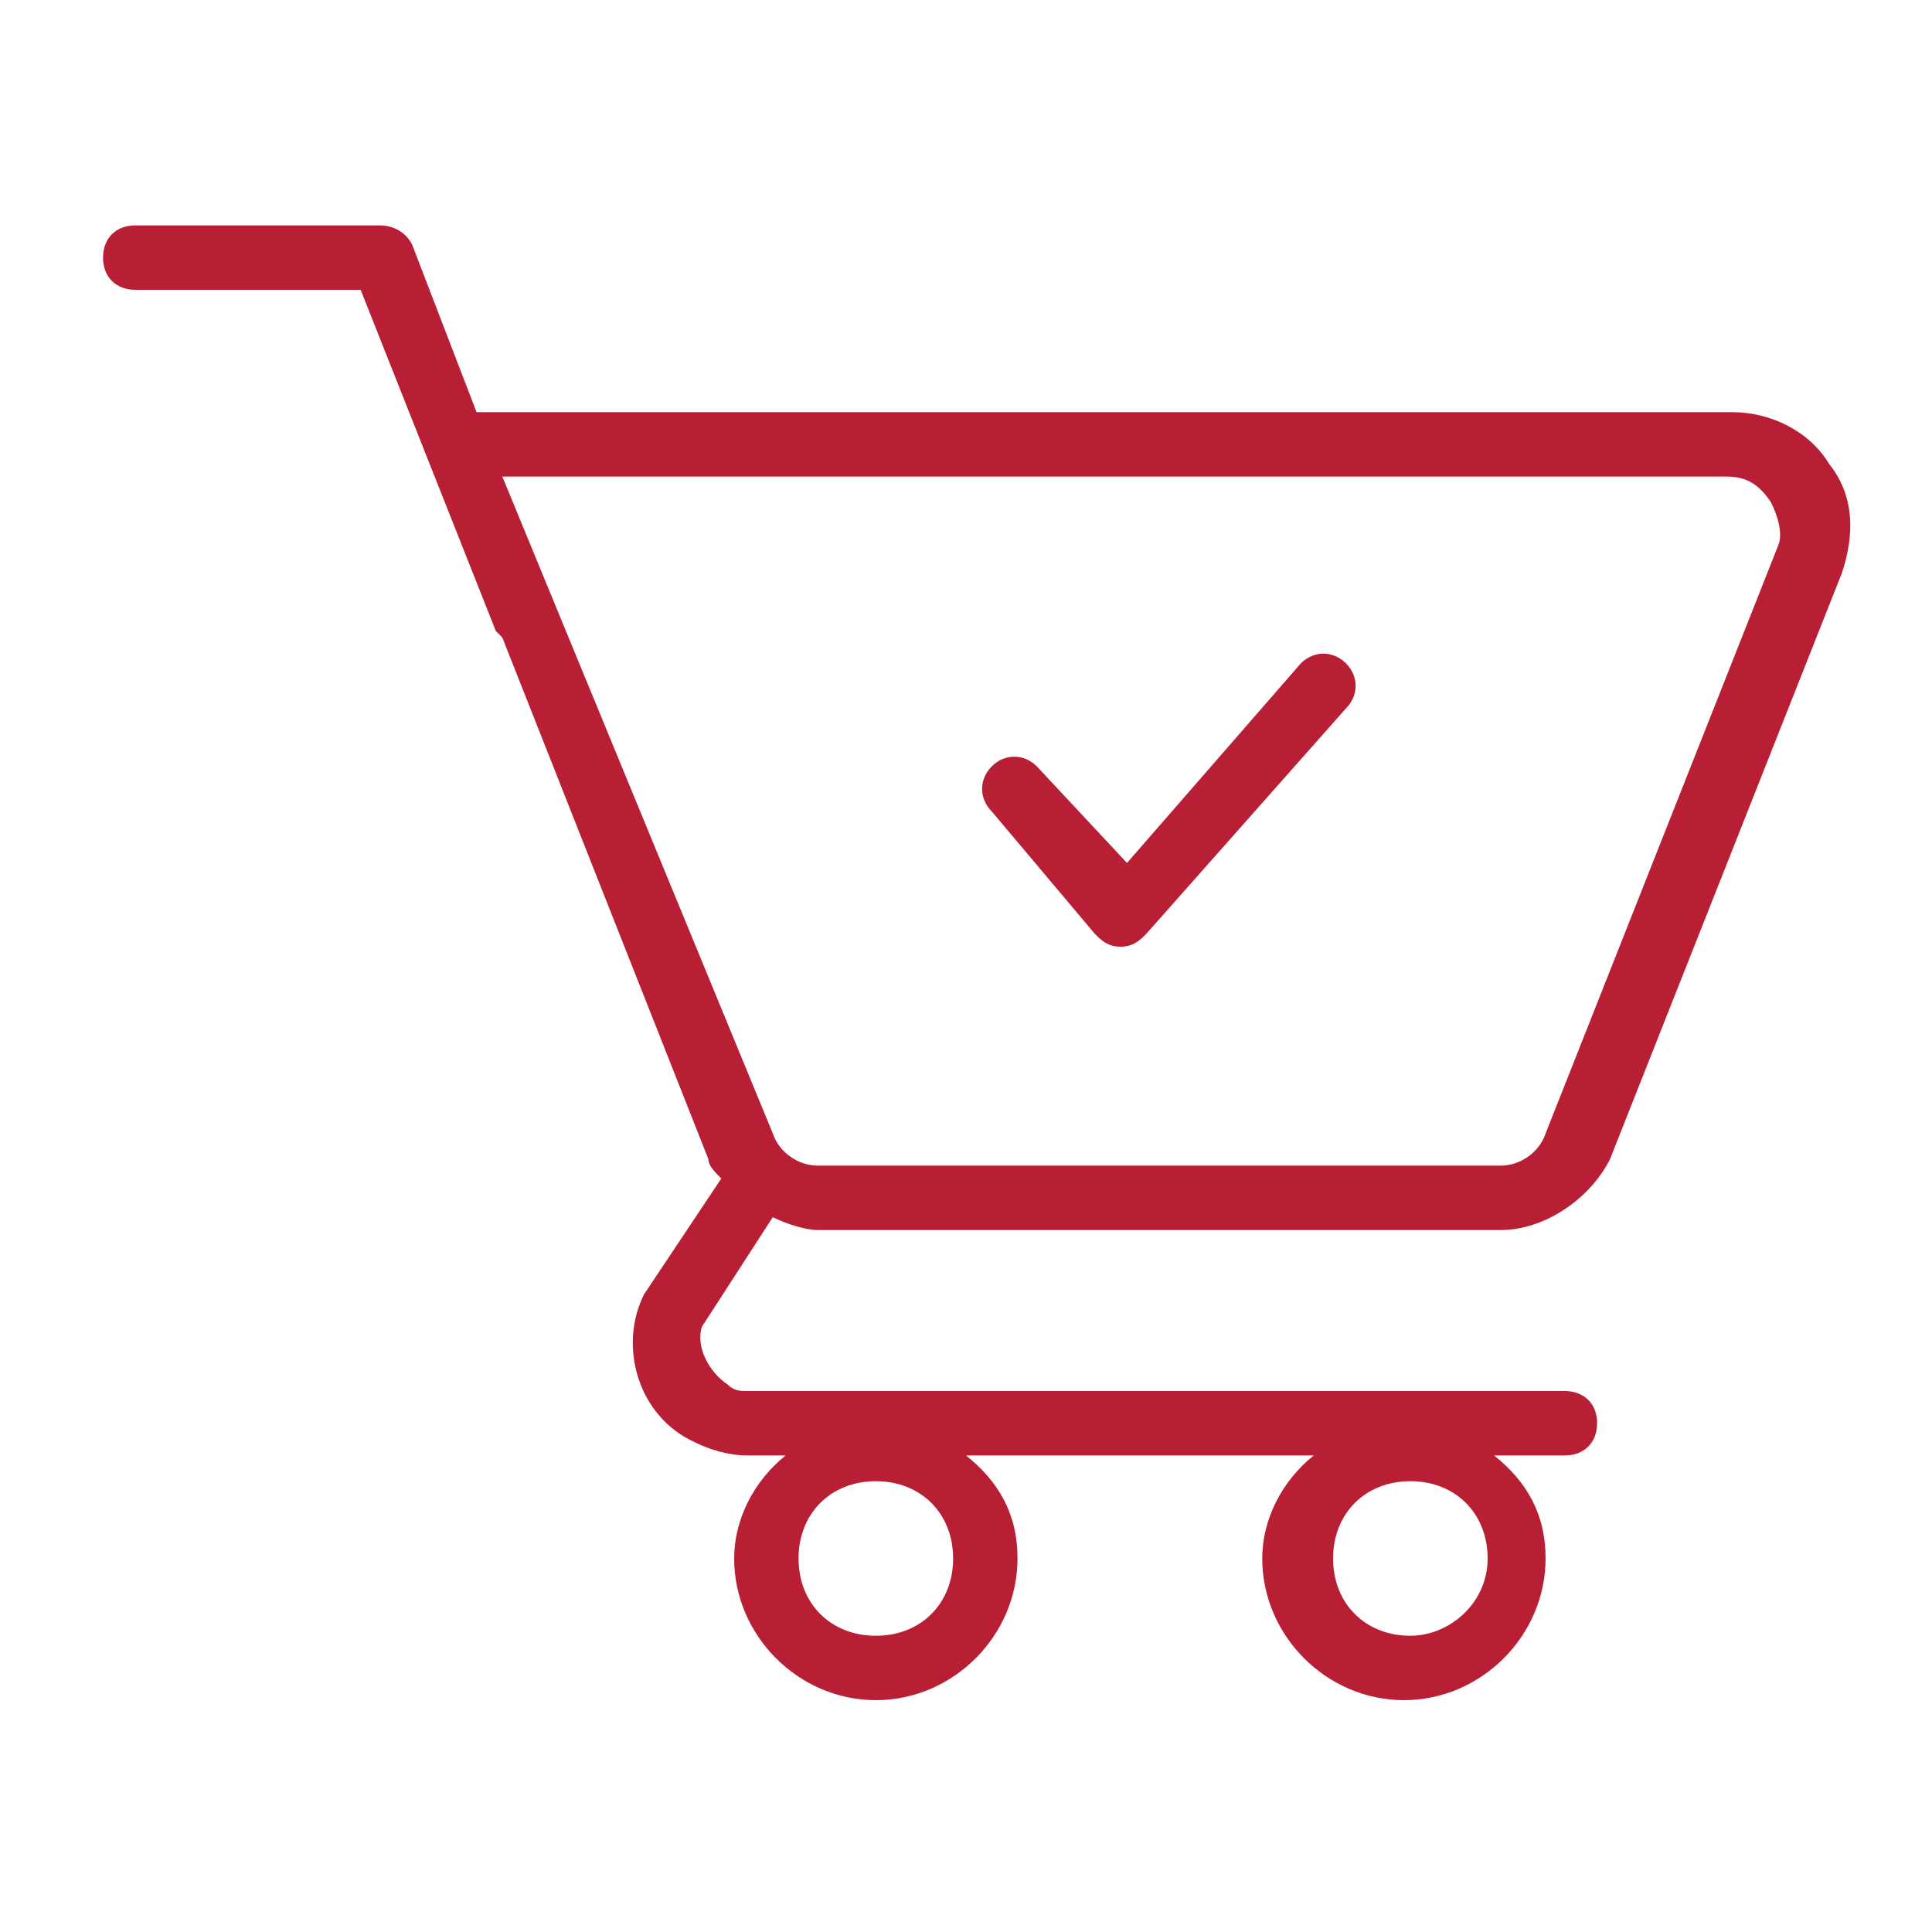 <?xml version="1.0" encoding="utf-8"?>
<!-- Generator: Adobe Illustrator 27.8.1, SVG Export Plug-In . SVG Version: 6.00 Build 0)  -->
<svg version="1.1" id="Layer_1" xmlns="http://www.w3.org/2000/svg" xmlns:xlink="http://www.w3.org/1999/xlink" x="0px" y="0px"
	 viewBox="0 0 30 30" style="enable-background:new 0 0 30 30;" xml:space="preserve">
<style type="text/css">
	.st0{fill:#B91F34;}
</style>
<path class="st0" d="M12,18.9c0.2,0.1,0.5,0.2,0.7,0.2h10.6c0,0,0,0,0,0c0.7,0,1.4-0.5,1.7-1.1l3.6-9.1c0.2-0.6,0.2-1.2-0.2-1.7
	c-0.3-0.5-0.9-0.8-1.5-0.8H7.4l-1-2.6C6.3,3.6,6.1,3.5,5.9,3.5H2.1C1.8,3.5,1.6,3.7,1.6,4s0.2,0.5,0.5,0.5h3.5l2.1,5.3
	c0,0,0,0,0.1,0.1L11,18c0,0.1,0.1,0.2,0.2,0.3L10,20.1c-0.4,0.8-0.1,1.9,0.8,2.3c0.2,0.1,0.5,0.2,0.8,0.2h0.6
	c-0.5,0.4-0.8,1-0.8,1.6c0,1.2,1,2.2,2.2,2.2c1.2,0,2.2-1,2.2-2.2c0-0.7-0.3-1.2-0.8-1.6h5.4c-0.5,0.4-0.8,1-0.8,1.6
	c0,1.2,1,2.2,2.2,2.2c1.2,0,2.2-1,2.2-2.2c0-0.7-0.3-1.2-0.8-1.6h1.1c0.3,0,0.5-0.2,0.5-0.5s-0.2-0.5-0.5-0.5H11.6
	c-0.1,0-0.2,0-0.3-0.1c-0.3-0.2-0.5-0.6-0.4-0.9L12,18.9z M7.8,7.4h19c0.3,0,0.5,0.1,0.7,0.4c0.1,0.2,0.2,0.5,0.1,0.7L24,17.6
	c-0.1,0.3-0.4,0.5-0.7,0.5H12.7c-0.3,0-0.6-0.2-0.7-0.5L7.8,7.4z M13.6,25.4c-0.7,0-1.2-0.5-1.2-1.2s0.5-1.2,1.2-1.2
	c0.7,0,1.2,0.5,1.2,1.2S14.3,25.4,13.6,25.4z M21.9,25.4c-0.7,0-1.2-0.5-1.2-1.2s0.5-1.2,1.2-1.2s1.2,0.5,1.2,1.2
	S22.5,25.4,21.9,25.4z M15.4,12.6c-0.2-0.2-0.2-0.5,0-0.7c0.2-0.2,0.5-0.2,0.7,0l1.4,1.5l2.7-3.1c0.2-0.2,0.5-0.2,0.7,0
	c0.2,0.2,0.2,0.5,0,0.7l-3.1,3.5c-0.1,0.1-0.2,0.2-0.4,0.2s-0.3-0.1-0.4-0.2L15.4,12.6z"/>
</svg>
